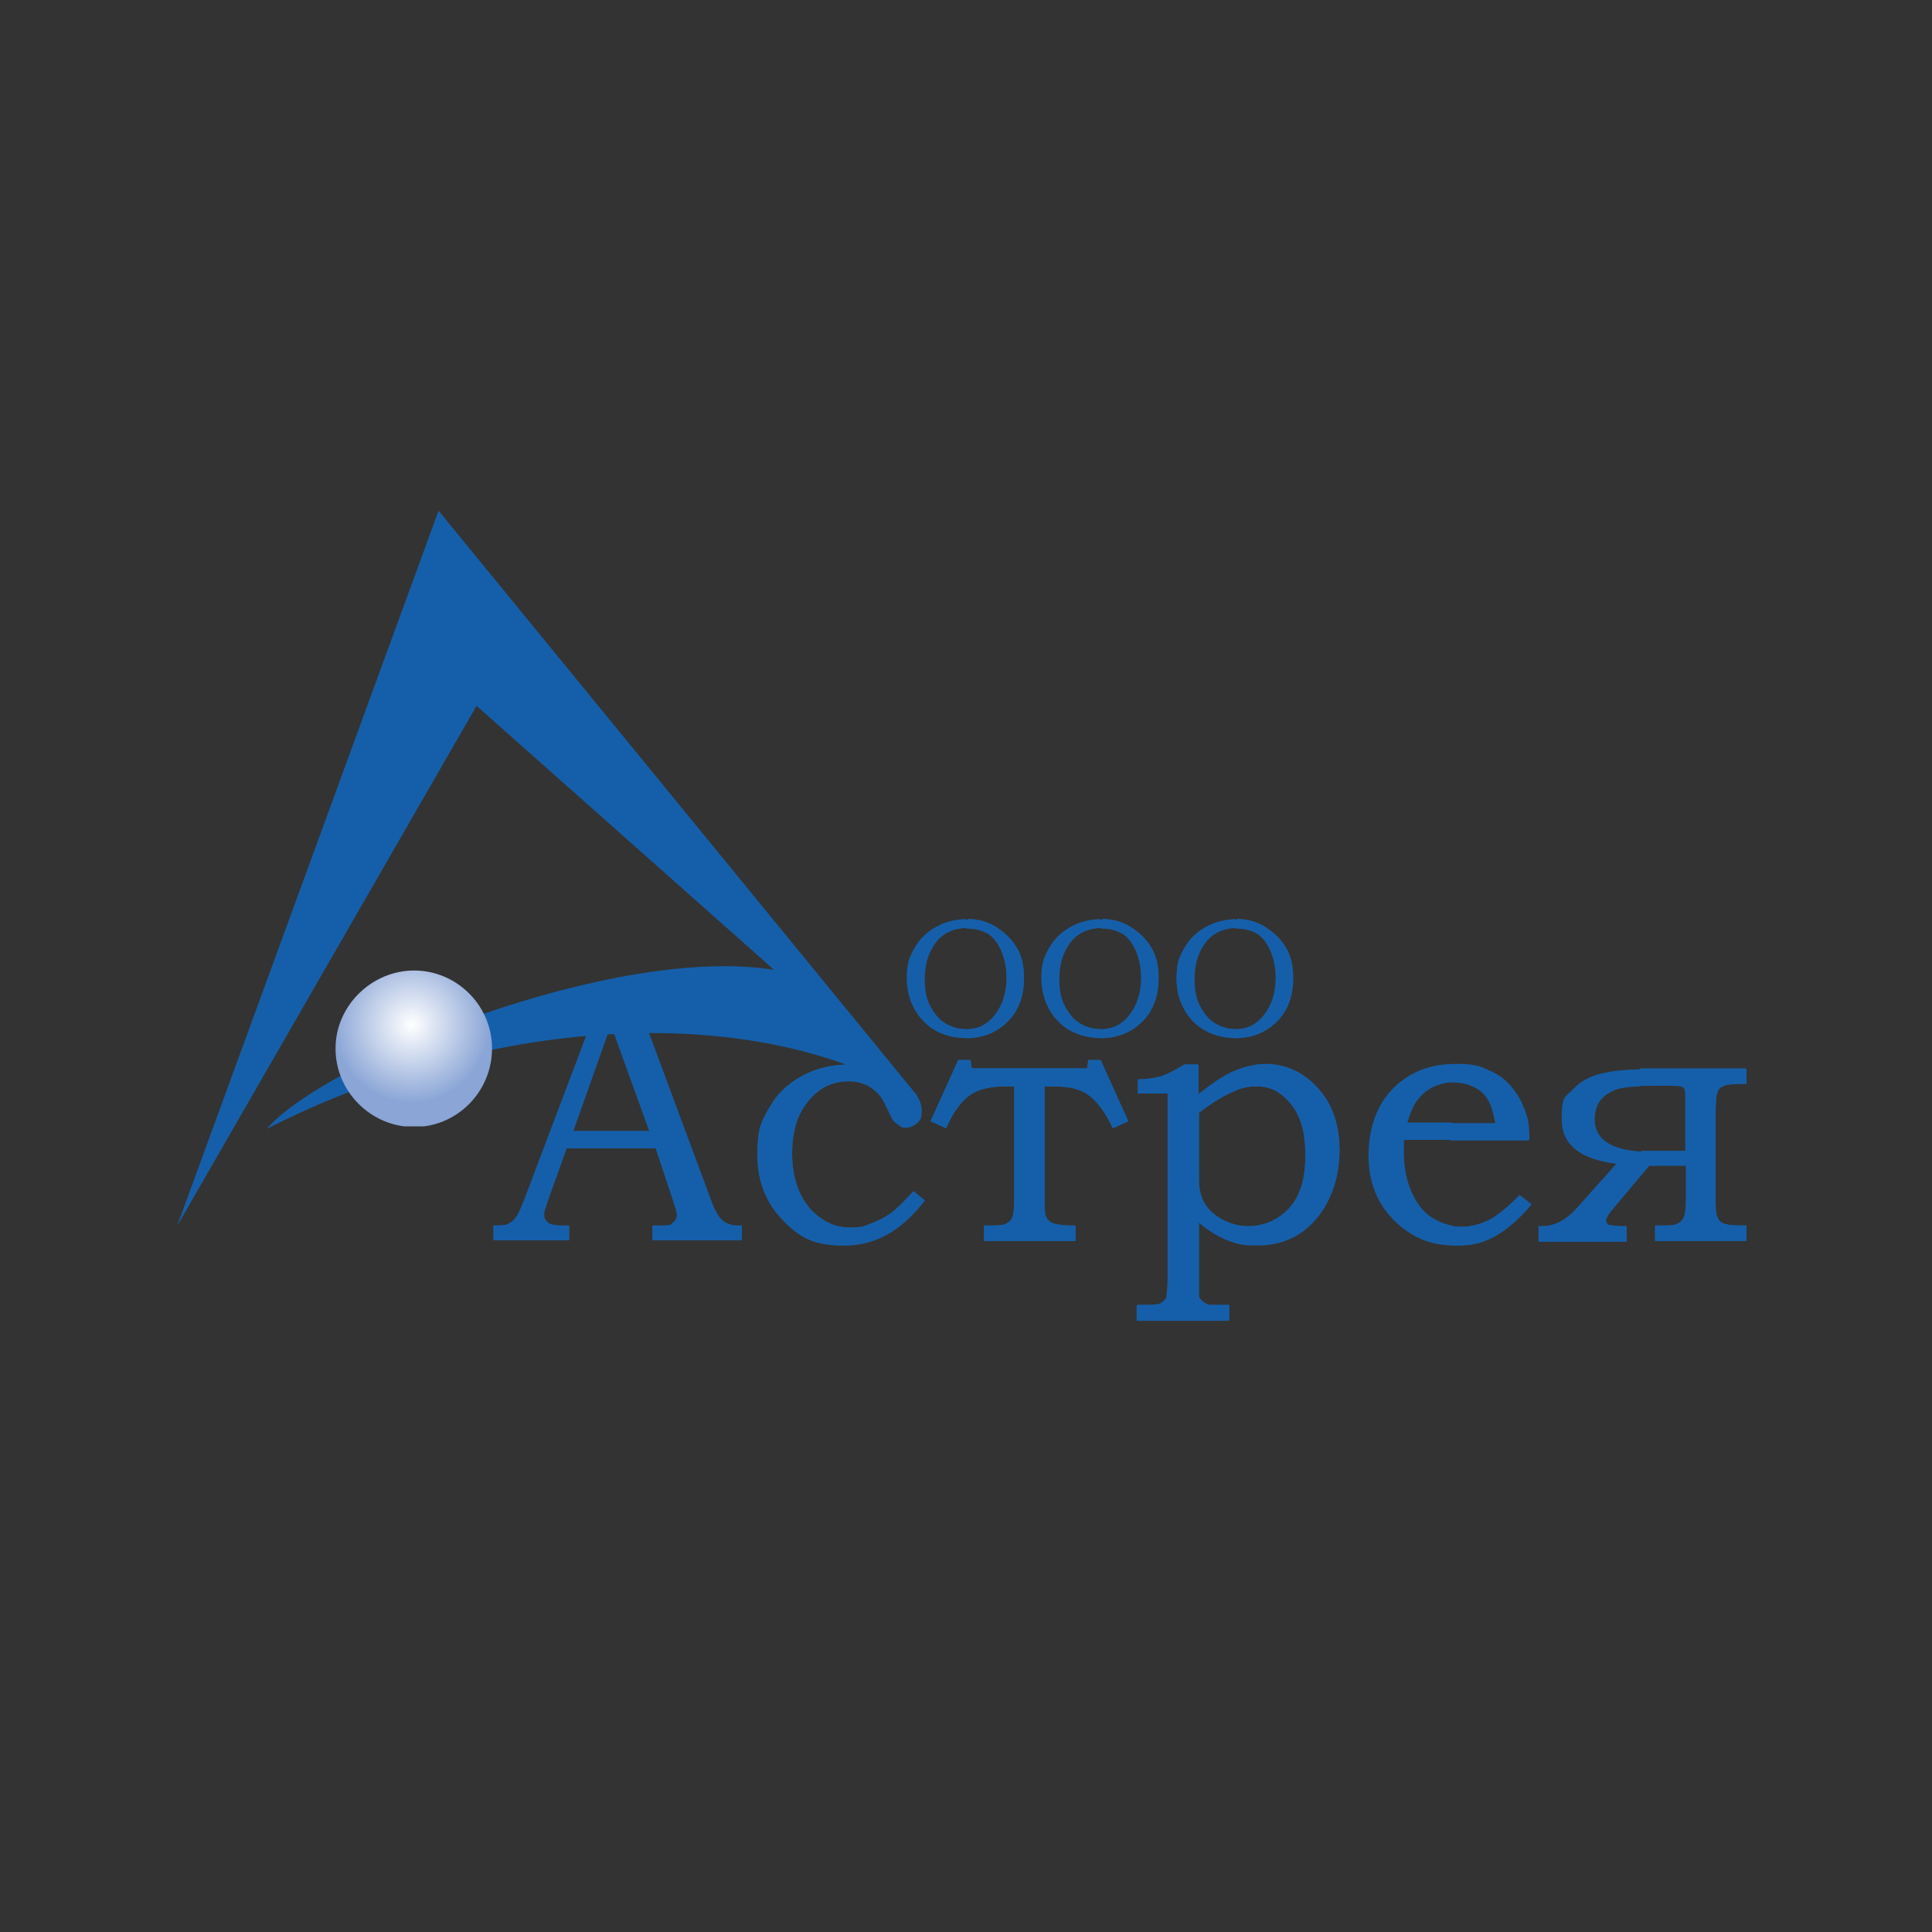 <?xml version="1.0" encoding="UTF-8"?> <svg xmlns="http://www.w3.org/2000/svg" xmlns:xlink="http://www.w3.org/1999/xlink" id="_Слой_1" data-name="Слой_1" version="1.1" viewBox="0 0 300 300"><rect x="0" y="0" width="300" height="300" fill="#333333" stroke="none"/><defs><style> .st0, .st1, .st2 { fill: none; } .st1 { stroke-width: 0px; } .st1, .st2 { stroke: #fff; } .st3 { fill: url(#radial-gradient); } .st2 { stroke-width: 0px; } .st4 { fill: #155faa; } .st5 { clip-path: url(#clippath); } </style><clipPath id="clippath"><path class="st0" d="M52.1,162.8c0,6.7,5.5,12.2,12.2,12.2s12.1-5.5,12.1-12.2-5.5-12.1-12.1-12.1-12.2,5.5-12.2,12.1"></path></clipPath><radialGradient id="radial-gradient" cx="-99.6" cy="664.8" fx="-99.6" fy="664.8" r="2.9" gradientTransform="translate(482.2 2951.3) scale(4.2 -4.2)" gradientUnits="userSpaceOnUse"><stop offset="0" stop-color="#fff"></stop><stop offset="1" stop-color="#8aa5d6"></stop></radialGradient></defs><g><path class="st4" d="M88.9,175.7h12l-6-16.7-5.9,16.7ZM93.8,154h4.6l12,32.3c.6,1.7,1.2,2.7,1.8,3.2.6.5,1.4.8,2.4.8h.6v2.3h-13.8v-2.3c.4,0,.9,0,1.3,0,.9,0,1.5,0,1.7-.3.5-.4.8-.8.8-1.3s-.3-1.3-.8-2.9l-2.5-7.5h-14.1l-3,8.4c-.3.9-.5,1.5-.5,1.8s0,.7.3,1c.2.3.5.5.8.6.4.1.9.2,1.6.2s.9,0,1.2,0v2.3h-11.6v-2.3c1.1,0,1.9,0,2.3-.3.5-.2.9-.5,1.2-1,.4-.5.8-1.5,1.4-3l12.1-32Z"></path><path class="st2" d="M88.9,175.7h12l-6-16.7-5.9,16.7ZM93.8,154h4.6l12,32.3c.6,1.7,1.2,2.7,1.8,3.2.6.5,1.4.8,2.4.8h.6v2.3h-13.8v-2.3c.4,0,.9,0,1.3,0,.9,0,1.5,0,1.7-.3.5-.4.8-.8.8-1.3s-.3-1.3-.8-2.9l-2.5-7.5h-14.1l-3,8.4c-.3.9-.5,1.5-.5,1.8s0,.7.3,1c.2.3.5.5.8.6.4.1.9.2,1.6.2s.9,0,1.2,0v2.3h-11.6v-2.3c1.1,0,1.9,0,2.3-.3.5-.2.9-.5,1.2-1,.4-.5.8-1.5,1.4-3l12.1-32Z"></path><path class="st4" d="M141.9,185l1.7,1.4c-3.5,4.6-7.6,7-12.5,7s-7-1.3-9.6-4c-2.6-2.7-3.9-6.1-3.9-10.1s.6-5.1,1.8-7.2c1.2-2.2,2.9-3.8,5.1-5,2.2-1.2,4.6-1.8,7.4-1.8s5.8.8,8,2.4c2.1,1.6,3.2,3.1,3.2,4.7s-.3,1.5-.7,2c-.5.4-1.1.7-1.7.7s-.6,0-1-.3c-.3-.2-.6-.4-1-.8-.1-.2-.4-.7-.8-1.6-.5-1-.9-1.8-1.2-2.2-.6-.7-1.3-1.3-2.1-1.7-.9-.4-1.8-.6-2.8-.6-1.6,0-3.1.4-4.4,1.3-1.3.9-2.4,2.2-3.2,3.8-.8,1.7-1.2,3.7-1.2,6.1,0,3.6,1,6.6,2.9,8.7,1.7,1.8,3.7,2.8,6,2.8s2.2-.2,3.3-.6c1.1-.4,2.1-.9,3.1-1.6.7-.5,1.9-1.6,3.5-3.4"></path><path class="st2" d="M141.9,185l1.7,1.4c-3.5,4.6-7.6,7-12.5,7s-7-1.3-9.6-4c-2.6-2.7-3.9-6.1-3.9-10.1s.6-5.1,1.8-7.2c1.2-2.2,2.9-3.8,5.1-5,2.2-1.2,4.6-1.8,7.4-1.8s5.8.8,8,2.4c2.1,1.6,3.2,3.1,3.2,4.7s-.3,1.5-.7,2c-.5.4-1.1.7-1.7.7s-.6,0-1-.3c-.3-.2-.6-.4-1-.8-.1-.2-.4-.7-.8-1.6-.5-1-.9-1.8-1.2-2.2-.6-.7-1.3-1.3-2.1-1.7-.9-.4-1.8-.6-2.8-.6-1.6,0-3.1.4-4.4,1.3-1.3.9-2.4,2.2-3.2,3.8-.8,1.7-1.2,3.7-1.2,6.1,0,3.6,1,6.6,2.9,8.7,1.7,1.8,3.7,2.8,6,2.8s2.2-.2,3.3-.6c1.1-.4,2.1-.9,3.1-1.6.7-.5,1.9-1.6,3.5-3.4Z"></path><path class="st4" d="M157.5,168.7h-1.6c-2.3,0-4.2.5-5.5,1.5-1.3,1-2.5,2.7-3.5,5l-2.4-1.1,4.3-9.5h1.9l.2,1.3h17.9l.2-1.3h1.9l4.3,9.5-2.4,1.1c-1.1-2.4-2.4-4.1-3.7-5.1-1.3-1-3.1-1.4-5.3-1.4h-1.6v17c0,1.7,0,2.8.2,3.2.2.4.5.8,1,1,.5.2,1.5.4,2.9.4h.7v2.4h-14.2v-2.4h.7c1.3,0,2.3,0,2.7-.3.5-.2.8-.5,1-1,.2-.4.3-1.6.3-3.3v-17Z"></path><path class="st2" d="M157.5,168.7h-1.6c-2.3,0-4.2.5-5.5,1.5-1.3,1-2.5,2.7-3.5,5l-2.4-1.1,4.3-9.5h1.9l.2,1.3h17.9l.2-1.3h1.9l4.3,9.5-2.4,1.1c-1.1-2.4-2.4-4.1-3.7-5.1-1.3-1-3.1-1.4-5.3-1.4h-1.6v17c0,1.7,0,2.8.2,3.2.2.4.5.8,1,1,.5.2,1.5.4,2.9.4h.7v2.4h-14.2v-2.4h.7c1.3,0,2.3,0,2.7-.3.5-.2.8-.5,1-1,.2-.4.3-1.6.3-3.3v-17Z"></path><path class="st4" d="M186.2,172.8v9.5c0,1.3,0,2.2.2,2.8.2,1,.6,1.8,1.3,2.6.6.7,1.5,1.4,2.6,1.9,1.1.5,2.3.8,3.5.8,2.4,0,4.5-.9,6.3-2.7,1.7-1.8,2.6-4.5,2.6-8.2s-.7-6.1-2.2-8c-1.5-1.9-3.2-2.8-5.2-2.8s-2.7.3-4.2,1c-1.5.7-3.1,1.7-4.9,3.1M176.7,169.9v-2.3c1.4,0,2.6-.2,3.7-.5,1-.4,2.2-1,3.5-1.8h2.2v4.6c2.3-1.8,4.2-3.1,5.8-3.7,1.5-.6,3.1-1,4.6-1,3.1,0,5.8,1.2,8.1,3.7,2.3,2.5,3.4,5.7,3.4,9.7s-1.3,8-3.8,10.8c-2.3,2.6-5.3,3.9-8.9,3.9s-3.5-.4-5.1-1c-1.1-.5-2.5-1.3-4-2.6v9.1c0,1.4,0,2.2,0,2.4,0,.4.3.6.6.9.3.2.6.4,1,.5.3,0,1.4,0,3.1,0v2.4h-14.3v-2.4h1.2c1.3,0,2.1,0,2.5-.3s.7-.5.9-.9c0-.3.2-1.3.2-2.9v-28.8h-4.7Z"></path><path class="st2" d="M186.2,172.8v9.5c0,1.3,0,2.2.2,2.8.2,1,.6,1.8,1.3,2.6.6.7,1.5,1.4,2.6,1.9,1.1.5,2.3.8,3.5.8,2.4,0,4.5-.9,6.3-2.7,1.7-1.8,2.6-4.5,2.6-8.2s-.7-6.1-2.2-8c-1.5-1.9-3.2-2.8-5.2-2.8s-2.7.3-4.2,1c-1.5.7-3.1,1.7-4.9,3.1ZM176.7,169.9v-2.3c1.4,0,2.6-.2,3.7-.5,1-.4,2.2-1,3.5-1.8h2.2v4.6c2.3-1.8,4.2-3.1,5.8-3.7,1.5-.6,3.1-1,4.6-1,3.1,0,5.8,1.2,8.1,3.7,2.3,2.5,3.4,5.7,3.4,9.7s-1.3,8-3.8,10.8c-2.3,2.6-5.3,3.9-8.9,3.9s-3.5-.4-5.1-1c-1.1-.5-2.5-1.3-4-2.6v9.1c0,1.4,0,2.2,0,2.4,0,.4.3.6.6.9.3.2.6.4,1,.5.3,0,1.4,0,3.1,0v2.4h-14.3v-2.4h1.2c1.3,0,2.1,0,2.5-.3s.7-.5.9-.9c0-.3.2-1.3.2-2.9v-28.8h-4.7Z"></path><path class="st4" d="M232.5,174.4c-.3-1.7-.7-3-1.2-3.8-.5-.8-1.2-1.5-2.2-1.9-.9-.5-2-.7-3.1-.7s-2.3.3-3.3.7c-1,.5-1.8,1.1-2.5,2-.7.8-1.2,2.1-1.7,3.7h14.1ZM236,185.6l1.8,1.4c-1.3,1.6-2.7,2.9-3.9,3.8-1.3,1-2.5,1.6-3.6,2-1.1.4-2.4.6-3.9.6-2.7,0-5.1-.5-7-1.7-2.2-1.3-3.8-3-5-5-1.2-2.1-1.8-4.5-1.8-7.3s.6-5.4,1.7-7.5c1.1-2.1,2.7-3.7,4.7-4.9,2-1.2,4.4-1.8,7.1-1.8s3.7.3,5.1,1c1.5.6,2.7,1.5,3.7,2.8,1,1.2,1.7,2.7,2.2,4.3.3,1,.4,2.2.4,3.7h-19.6c0,.9,0,1.6,0,2,0,2.4.4,4.4,1.2,6.2.8,1.8,1.9,3.2,3.2,4,1.3.9,2.9,1.3,4.6,1.3s2.8-.4,4.2-1c1.3-.7,3-2,4.9-4"></path><path class="st2" d="M232.5,174.4c-.3-1.7-.7-3-1.2-3.8-.5-.8-1.2-1.5-2.2-1.9-.9-.5-2-.7-3.1-.7s-2.3.3-3.3.7c-1,.5-1.8,1.1-2.5,2-.7.8-1.2,2.1-1.7,3.7h14.1ZM236,185.6l1.8,1.4c-1.3,1.6-2.7,2.9-3.9,3.8-1.3,1-2.5,1.6-3.6,2-1.1.4-2.4.6-3.9.6-2.7,0-5.1-.5-7-1.7-2.2-1.3-3.8-3-5-5-1.2-2.1-1.8-4.5-1.8-7.3s.6-5.4,1.7-7.5c1.1-2.1,2.7-3.7,4.7-4.9,2-1.2,4.4-1.8,7.1-1.8s3.7.3,5.1,1c1.5.6,2.7,1.5,3.7,2.8,1,1.2,1.7,2.7,2.2,4.3.3,1,.4,2.2.4,3.7h-19.6c0,.9,0,1.6,0,2,0,2.4.4,4.4,1.2,6.2.8,1.8,1.9,3.2,3.2,4,1.3.9,2.9,1.3,4.6,1.3s2.8-.4,4.2-1c1.3-.7,3-2,4.9-4Z"></path><path class="st4" d="M261.7,178.8v-8.1c0-1,0-1.6-.3-1.8-.2-.2-.7-.3-1.7-.3h-3.2c-2.2,0-3.8.1-5,.4-1.1.3-2,.8-2.8,1.6-.7.8-1.1,1.9-1.1,3.2,0,3.4,3,5.1,8.8,5.1h5.1ZM271.2,168.3h-.7c-1.3,0-2.3.1-2.8.3-.5.2-.9.5-1,1-.2.4-.3,1.5-.3,3.3v12.9c0,1.7,0,2.8.3,3.2.1.4.4.8,1,1,.5.2,1.4.3,2.8.3h.7v2.4h-14.2v-2.4h.8c1.4,0,2.3,0,2.7-.3.4-.2.8-.5,1-1.1.2-.5.3-1.5.3-2.8v-5.1h-5.7l-5.7,6.8c-.7.8-1,1.4-1,1.7s.2.6.4.7c.3,0,1,.2,2,.2h.8v2.4h-13.6v-2.4h.6c1.9,0,3.8-1,5.6-3.1l5.9-6.6c-5.7-.7-8.5-3-8.5-6.9s.6-3.4,1.7-4.6c1.2-1.3,2.7-2.1,4.5-2.5,1.8-.4,4.4-.7,7.8-.7h14.6v2.3Z"></path><path class="st2" d="M261.7,178.8v-8.1c0-1,0-1.6-.3-1.8-.2-.2-.7-.3-1.7-.3h-3.2c-2.2,0-3.8.1-5,.4-1.1.3-2,.8-2.8,1.6-.7.8-1.1,1.9-1.1,3.2,0,3.4,3,5.1,8.8,5.1h5.1ZM271.2,168.3h-.7c-1.3,0-2.3.1-2.8.3-.5.2-.9.5-1,1-.2.4-.3,1.5-.3,3.3v12.9c0,1.7,0,2.8.3,3.2.1.4.4.8,1,1,.5.2,1.4.3,2.8.3h.7v2.4h-14.2v-2.4h.8c1.4,0,2.3,0,2.7-.3.4-.2.8-.5,1-1.1.2-.5.3-1.5.3-2.8v-5.1h-5.7l-5.7,6.8c-.7.8-1,1.4-1,1.7s.2.6.4.7c.3,0,1,.2,2,.2h.8v2.4h-13.6v-2.4h.6c1.9,0,3.8-1,5.6-3.1l5.9-6.6c-5.7-.7-8.5-3-8.5-6.9s.6-3.4,1.7-4.6c1.2-1.3,2.7-2.1,4.5-2.5,1.8-.4,4.4-.7,7.8-.7h14.6v2.3Z"></path><path class="st4" d="M93.8,154h1.1v5h0s-5.9,16.6-5.9,16.6h6v2.7h-7l-3,8.4c-.3.9-.5,1.5-.5,1.8s0,.7.3,1c.2.3.5.5.8.6.4.1.9.2,1.6.2s.9,0,1.2,0v2.3h-11.6v-2.3c1.1,0,1.9,0,2.3-.3.5-.2.9-.5,1.2-1,.3-.5.8-1.5,1.4-3l12.1-32ZM94.9,154h3.4l12,32.3c.6,1.7,1.2,2.7,1.8,3.2.6.5,1.4.8,2.4.8h.6v2.3h-13.8v-2.3c.4,0,.9,0,1.3,0,.9,0,1.5,0,1.7-.3.5-.4.8-.8.8-1.3s-.3-1.3-.8-2.9l-2.5-7.5h-7v-2.7h6l-6-16.6v-5Z"></path><path class="st4" d="M141.9,185l1.7,1.4c-3.5,4.6-7.6,7-12.5,7s-7-1.3-9.6-4c-2.6-2.7-3.9-6.1-3.9-10.1s.6-5.1,1.8-7.2c1.2-2.2,2.9-3.8,5.1-5,2.2-1.2,4.6-1.8,7.4-1.8s5.8.8,8,2.4c2.1,1.6,3.2,3.1,3.2,4.7s-.3,1.5-.7,2c-.5.4-1.1.7-1.7.7s-.6,0-1-.3c-.3-.2-.6-.4-1-.8-.1-.2-.4-.7-.8-1.6-.5-1-.9-1.8-1.2-2.2-.6-.7-1.3-1.3-2.1-1.7-.9-.4-1.8-.6-2.8-.6-1.6,0-3.1.4-4.4,1.3-1.3.9-2.4,2.2-3.2,3.8-.8,1.7-1.2,3.7-1.2,6.1,0,3.6,1,6.6,2.9,8.7,1.7,1.8,3.7,2.8,6,2.8s2.2-.2,3.3-.6c1.1-.4,2.1-.9,3.1-1.6.7-.5,1.9-1.6,3.5-3.4"></path><path class="st4" d="M157.5,168.7h-1.6c-2.3,0-4.2.5-5.5,1.5-1.3,1-2.5,2.7-3.5,5l-2.4-1.1,4.3-9.5h1.9l.2,1.3h17.9l.2-1.3h1.9l4.3,9.5-2.4,1.1c-1.1-2.4-2.4-4.1-3.7-5.1-1.3-1-3.1-1.4-5.3-1.4h-1.6v17c0,1.7,0,2.8.2,3.2.2.4.5.8,1,1,.5.2,1.5.4,2.9.4h.7v2.4h-14.2v-2.4h.7c1.3,0,2.3,0,2.7-.3.5-.2.8-.5,1-1,.2-.4.3-1.6.3-3.3v-17Z"></path><path class="st4" d="M176.7,169.9v-2.3c1.4,0,2.6-.2,3.7-.5,1-.3,2.2-1,3.5-1.8h2.2v4.6c2.3-1.8,4.2-3.1,5.8-3.7.8-.3,1.7-.6,2.5-.7v3.2c-1,.1-2.2.4-3.4,1-1.5.7-3.1,1.7-4.9,3.1v9.5c0,1.3,0,2.2.2,2.8.2,1,.6,1.8,1.3,2.6.6.7,1.5,1.4,2.6,1.9,1.1.5,2.3.8,3.5.8s.4,0,.7,0v3c-1.5,0-2.9-.4-4.3-1-1.1-.5-2.5-1.3-4-2.6v9.1c0,1.4,0,2.2,0,2.4,0,.4.3.6.6.9.3.2.6.4,1,.5.3,0,1.4,0,3.1,0v2.4h-14.3v-2.4h1.2c1.3,0,2.1,0,2.5-.3.4-.2.7-.5.9-.9,0-.3.2-1.3.2-2.9v-28.8h-4.7ZM194.4,165.5c.7-.2,1.4-.2,2.1-.2,3.1,0,5.9,1.2,8.1,3.7,2.3,2.5,3.4,5.7,3.4,9.7s-1.3,8-3.8,10.8c-2.3,2.6-5.3,3.9-8.9,3.9s-.5,0-.8,0v-3c2.1-.2,4-1,5.6-2.7,1.7-1.8,2.6-4.5,2.6-8.2s-.7-6.1-2.2-8c-1.5-1.9-3.2-2.8-5.2-2.8s-.6,0-.9,0v-3.2Z"></path><path class="st4" d="M225.4,193.4c-2.4-.1-4.4-.7-6.1-1.7-2.2-1.3-3.8-3-5-5-1.2-2.1-1.8-4.5-1.8-7.3s.6-5.4,1.7-7.5c1.1-2.1,2.7-3.7,4.7-4.9,1.9-1.1,4-1.7,6.4-1.7v2.6c-1,0-1.9.3-2.7.7-1,.5-1.8,1.1-2.5,2-.7.8-1.2,2.1-1.7,3.7h7v2.6h-7.4c0,.9,0,1.6,0,2,0,2.4.4,4.4,1.2,6.2.8,1.8,1.9,3.2,3.2,4,1,.6,2,1,3.1,1.2v3ZM225.4,165.3c.2,0,.4,0,.6,0,2,0,3.7.3,5.1,1,1.5.6,2.7,1.5,3.7,2.8,1,1.2,1.7,2.7,2.2,4.3.3,1,.4,2.2.4,3.7h-12.2v-2.6h7c-.3-1.7-.7-3-1.2-3.8-.5-.8-1.2-1.5-2.2-1.9-.9-.5-2-.7-3.1-.7s-.4,0-.5,0v-2.6ZM236,185.6l1.8,1.4c-1.3,1.6-2.7,2.9-3.9,3.8-1.3,1-2.5,1.6-3.6,2-1.1.4-2.4.6-3.9.6h-.9v-3c.5,0,1,.1,1.5.1,1.4,0,2.8-.4,4.2-1,1.3-.7,3-2,4.9-4"></path><path class="st4" d="M254.7,182.5l-4.4,5.3c-.7.8-1,1.4-1,1.7s.2.6.4.7c.3,0,1,.2,2,.2h.8v2.4h-13.6v-2.4h.6c1.9,0,3.8-1,5.6-3.1l5.9-6.6c-5.7-.7-8.5-3-8.5-6.9s.6-3.4,1.7-4.6c1.2-1.3,2.7-2.1,4.5-2.5,1.5-.4,3.4-.6,5.9-.6v2.6c-1.3,0-2.4.2-3.1.3-1.1.3-2,.8-2.8,1.6-.7.8-1.1,1.9-1.1,3.2,0,3,2.4,4.7,7,5v3.8ZM271.2,168.3h-.7c-1.3,0-2.3.1-2.8.3-.5.2-.9.5-1,1-.2.4-.3,1.5-.3,3.3v12.9c0,1.7,0,2.8.3,3.2.1.4.4.8,1,1,.5.2,1.4.3,2.8.3h.7v2.4h-14.2v-2.4h.8c1.4,0,2.3,0,2.7-.3.4-.2.8-.5,1-1.1.2-.5.3-1.5.3-2.8v-5.1h-5.7l-1.3,1.5v-3.8c.6,0,1.2,0,1.8,0h5.1v-8.1c0-1,0-1.6-.3-1.8-.2-.2-.7-.3-1.7-.3h-3.2c-.7,0-1.3,0-1.8,0v-2.6c.6,0,1.2,0,1.8,0h14.6v2.3Z"></path><path class="st4" d="M27.6,190.1l40.5-110.8,74.3,90.8v.4c-26.3-15.7-67.5-12.3-101,4.8,9.3-10.7,54.2-28.7,78.8-24.7l-46.2-41-46.4,80.6Z"></path><path class="st4" d="M150.2,144.1c-1.3,0-2.5.3-3.4.9-1,.6-1.7,1.5-2.3,2.7-.6,1.2-.9,2.6-.9,4.4s.3,3.1.9,4.2c.6,1.1,1.3,2,2.3,2.6,1,.6,2,.9,3.2.9s2.3-.3,3.1-.9c.9-.6,1.7-1.6,2.3-2.8.6-1.3.9-2.7.9-4.3s-.3-3.1-.9-4.4c-.5-1.1-1.2-2-2-2.5-.9-.5-1.9-.8-3.1-.8M150.2,142.7c1.6,0,3.1.4,4.4,1.2,1.4.9,2.5,1.9,3.3,3.3.8,1.3,1.1,2.9,1.1,4.7,0,2.7-.8,5-2.5,6.7-1.7,1.7-3.8,2.6-6.5,2.6s-5.3-1-7-3.1c-1.4-1.7-2.1-3.8-2.1-6.1s.4-3.3,1.2-4.7c.8-1.4,1.9-2.5,3.4-3.3,1.5-.8,3.1-1.2,4.8-1.2"></path><path class="st1" d="M150.2,144.1c-1.3,0-2.5.3-3.4.9-1,.6-1.7,1.5-2.3,2.7-.6,1.2-.9,2.6-.9,4.4s.3,3.1.9,4.2c.6,1.1,1.3,2,2.3,2.6,1,.6,2,.9,3.2.9s2.3-.3,3.1-.9c.9-.6,1.7-1.6,2.3-2.8.6-1.3.9-2.7.9-4.3s-.3-3.1-.9-4.4c-.5-1.1-1.2-2-2-2.5-.9-.5-1.9-.8-3.1-.8ZM150.2,142.7c1.6,0,3.1.4,4.4,1.2,1.4.9,2.5,1.9,3.3,3.3.8,1.3,1.1,2.9,1.1,4.7,0,2.7-.8,5-2.5,6.7-1.7,1.7-3.8,2.6-6.5,2.6s-5.3-1-7-3.1c-1.4-1.7-2.1-3.8-2.1-6.1s.4-3.3,1.2-4.7c.8-1.4,1.9-2.5,3.4-3.3,1.5-.8,3.1-1.2,4.8-1.2Z"></path><path class="st4" d="M171.1,144.1c-1.3,0-2.5.3-3.4.9-1,.6-1.7,1.5-2.3,2.7-.6,1.2-.9,2.6-.9,4.4s.3,3.1.9,4.2c.6,1.1,1.3,2,2.3,2.6,1,.6,2,.9,3.2.9s2.3-.3,3.1-.9c.9-.6,1.7-1.6,2.3-2.8.6-1.3.9-2.7.9-4.3s-.3-3.1-.9-4.4c-.5-1.1-1.2-2-2-2.5-.9-.5-1.9-.8-3.1-.8M171.1,142.7c1.6,0,3.1.4,4.4,1.2,1.4.9,2.5,1.9,3.3,3.3.8,1.3,1.1,2.9,1.1,4.7,0,2.7-.8,5-2.5,6.7-1.7,1.7-3.9,2.6-6.5,2.6s-5.3-1-7-3.1c-1.4-1.7-2.1-3.8-2.1-6.1s.4-3.3,1.2-4.7c.8-1.4,1.9-2.5,3.4-3.3,1.4-.8,3.1-1.2,4.8-1.2"></path><path class="st1" d="M171.1,144.1c-1.3,0-2.5.3-3.4.9-1,.6-1.7,1.5-2.3,2.7-.6,1.2-.9,2.6-.9,4.4s.3,3.1.9,4.2c.6,1.1,1.3,2,2.3,2.6,1,.6,2,.9,3.2.9s2.3-.3,3.1-.9c.9-.6,1.7-1.6,2.3-2.8.6-1.3.9-2.7.9-4.3s-.3-3.1-.9-4.4c-.5-1.1-1.2-2-2-2.5-.9-.5-1.9-.8-3.1-.8ZM171.1,142.7c1.6,0,3.1.4,4.4,1.2,1.4.9,2.5,1.9,3.3,3.3.8,1.3,1.1,2.9,1.1,4.7,0,2.7-.8,5-2.5,6.7-1.7,1.7-3.9,2.6-6.5,2.6s-5.3-1-7-3.1c-1.4-1.7-2.1-3.8-2.1-6.1s.4-3.3,1.2-4.7c.8-1.4,1.9-2.5,3.4-3.3,1.4-.8,3.1-1.2,4.8-1.2Z"></path><path class="st4" d="M192,144.1c-1.3,0-2.5.3-3.4.9-1,.6-1.7,1.5-2.3,2.7-.6,1.2-.9,2.6-.9,4.4s.3,3.1.9,4.2c.6,1.1,1.3,2,2.3,2.6,1,.6,2,.9,3.2.9s2.3-.3,3.1-.9c.9-.6,1.7-1.6,2.3-2.8.6-1.3.9-2.7.9-4.3s-.3-3.1-.9-4.4c-.5-1.1-1.2-2-2-2.5-.9-.5-1.9-.8-3.1-.8M192,142.7c1.6,0,3.1.4,4.4,1.2,1.4.9,2.5,1.9,3.3,3.3.8,1.3,1.1,2.9,1.1,4.7,0,2.7-.8,5-2.5,6.7-1.7,1.7-3.9,2.6-6.5,2.6s-5.3-1-7-3.1c-1.4-1.7-2.1-3.8-2.1-6.1s.4-3.3,1.2-4.7c.8-1.4,1.9-2.5,3.4-3.3,1.4-.8,3.1-1.2,4.8-1.2"></path><path class="st1" d="M192,144.1c-1.3,0-2.5.3-3.4.9-1,.6-1.7,1.5-2.3,2.7-.6,1.2-.9,2.6-.9,4.4s.3,3.1.9,4.2c.6,1.1,1.3,2,2.3,2.6,1,.6,2,.9,3.2.9s2.3-.3,3.1-.9c.9-.6,1.7-1.6,2.3-2.8.6-1.3.9-2.7.9-4.3s-.3-3.1-.9-4.4c-.5-1.1-1.2-2-2-2.5-.9-.5-1.9-.8-3.1-.8ZM192,142.7c1.6,0,3.1.4,4.4,1.2,1.4.9,2.5,1.9,3.3,3.3.8,1.3,1.1,2.9,1.1,4.7,0,2.7-.8,5-2.5,6.7-1.7,1.7-3.9,2.6-6.5,2.6s-5.3-1-7-3.1c-1.4-1.7-2.1-3.8-2.1-6.1s.4-3.3,1.2-4.7c.8-1.4,1.9-2.5,3.4-3.3,1.4-.8,3.1-1.2,4.8-1.2Z"></path><path class="st4" d="M149.9,161.1c-3,0-5.3-1-7-3.1-1.4-1.7-2.1-3.8-2.1-6.1s.4-3.3,1.2-4.7c.8-1.4,1.9-2.5,3.4-3.3,1.4-.8,2.9-1.1,4.5-1.2v1.4c-1.2,0-2.3.4-3.2.9-1,.6-1.7,1.5-2.3,2.7-.6,1.2-.9,2.6-.9,4.4s.3,3.1.9,4.2c.6,1.1,1.3,2,2.3,2.6,1,.6,2,.9,3.2.9v1.3ZM150.2,142.7c1.6,0,3.1.4,4.4,1.2,1.4.9,2.5,1.9,3.3,3.3.8,1.3,1.1,2.9,1.1,4.7,0,2.7-.8,5-2.5,6.7-1.7,1.7-3.8,2.6-6.5,2.6v-1.3c1.2,0,2.3-.3,3.1-.9.9-.6,1.7-1.6,2.3-2.8.6-1.3.9-2.7.9-4.3s-.3-3.1-.9-4.4c-.5-1.1-1.2-2-2-2.5-.9-.5-1.9-.8-3.1-.8h-.3v-1.4h.3Z"></path><path class="st4" d="M170.8,161.1c-3,0-5.3-1-7-3.1-1.4-1.7-2.1-3.8-2.1-6.1s.4-3.3,1.2-4.7c.8-1.4,1.9-2.5,3.4-3.3,1.4-.8,2.9-1.1,4.5-1.2v1.4c-1.2,0-2.3.4-3.2.9-1,.6-1.7,1.5-2.3,2.7-.6,1.2-.9,2.6-.9,4.4s.3,3.1.9,4.2c.6,1.1,1.3,2,2.3,2.6,1,.6,2,.9,3.2.9v1.3ZM171.1,142.7c1.6,0,3.1.4,4.4,1.2,1.4.9,2.5,1.9,3.3,3.3.8,1.3,1.1,2.9,1.1,4.7,0,2.7-.8,5-2.5,6.7-1.7,1.7-3.9,2.6-6.5,2.6v-1.3c1.2,0,2.3-.3,3.1-.9.9-.6,1.7-1.6,2.3-2.8.6-1.3.9-2.7.9-4.3s-.3-3.1-.9-4.4c-.5-1.1-1.2-2-2-2.5-.9-.5-1.9-.8-3.1-.8h-.3v-1.4h.3Z"></path><path class="st4" d="M191.8,161.1c-2.9,0-5.3-1-7-3.1-1.4-1.7-2.1-3.8-2.1-6.1s.4-3.3,1.2-4.7c.8-1.4,1.9-2.5,3.4-3.3,1.4-.8,2.9-1.1,4.5-1.2v1.4c-1.2,0-2.3.4-3.1.9-1,.6-1.7,1.5-2.3,2.7-.6,1.2-.9,2.6-.9,4.4s.3,3.1.9,4.2c.6,1.1,1.3,2,2.3,2.6,1,.6,2,.9,3.2.9v1.3ZM192,142.7c1.6,0,3.1.4,4.4,1.2,1.4.9,2.5,1.9,3.3,3.3.8,1.3,1.1,2.9,1.1,4.7,0,2.7-.8,5-2.5,6.7-1.7,1.7-3.9,2.6-6.5,2.6h0v-1.3h0c1.2,0,2.3-.3,3.1-.9.9-.6,1.7-1.6,2.3-2.8.6-1.3.9-2.7.9-4.3s-.3-3.1-.9-4.4c-.5-1.1-1.2-2-2-2.5-.9-.5-1.9-.8-3.1-.8h-.3v-1.4h.3Z"></path></g><g class="st5"><rect class="st3" x="52.1" y="150.6" width="24.3" height="24.3"></rect></g></svg> 